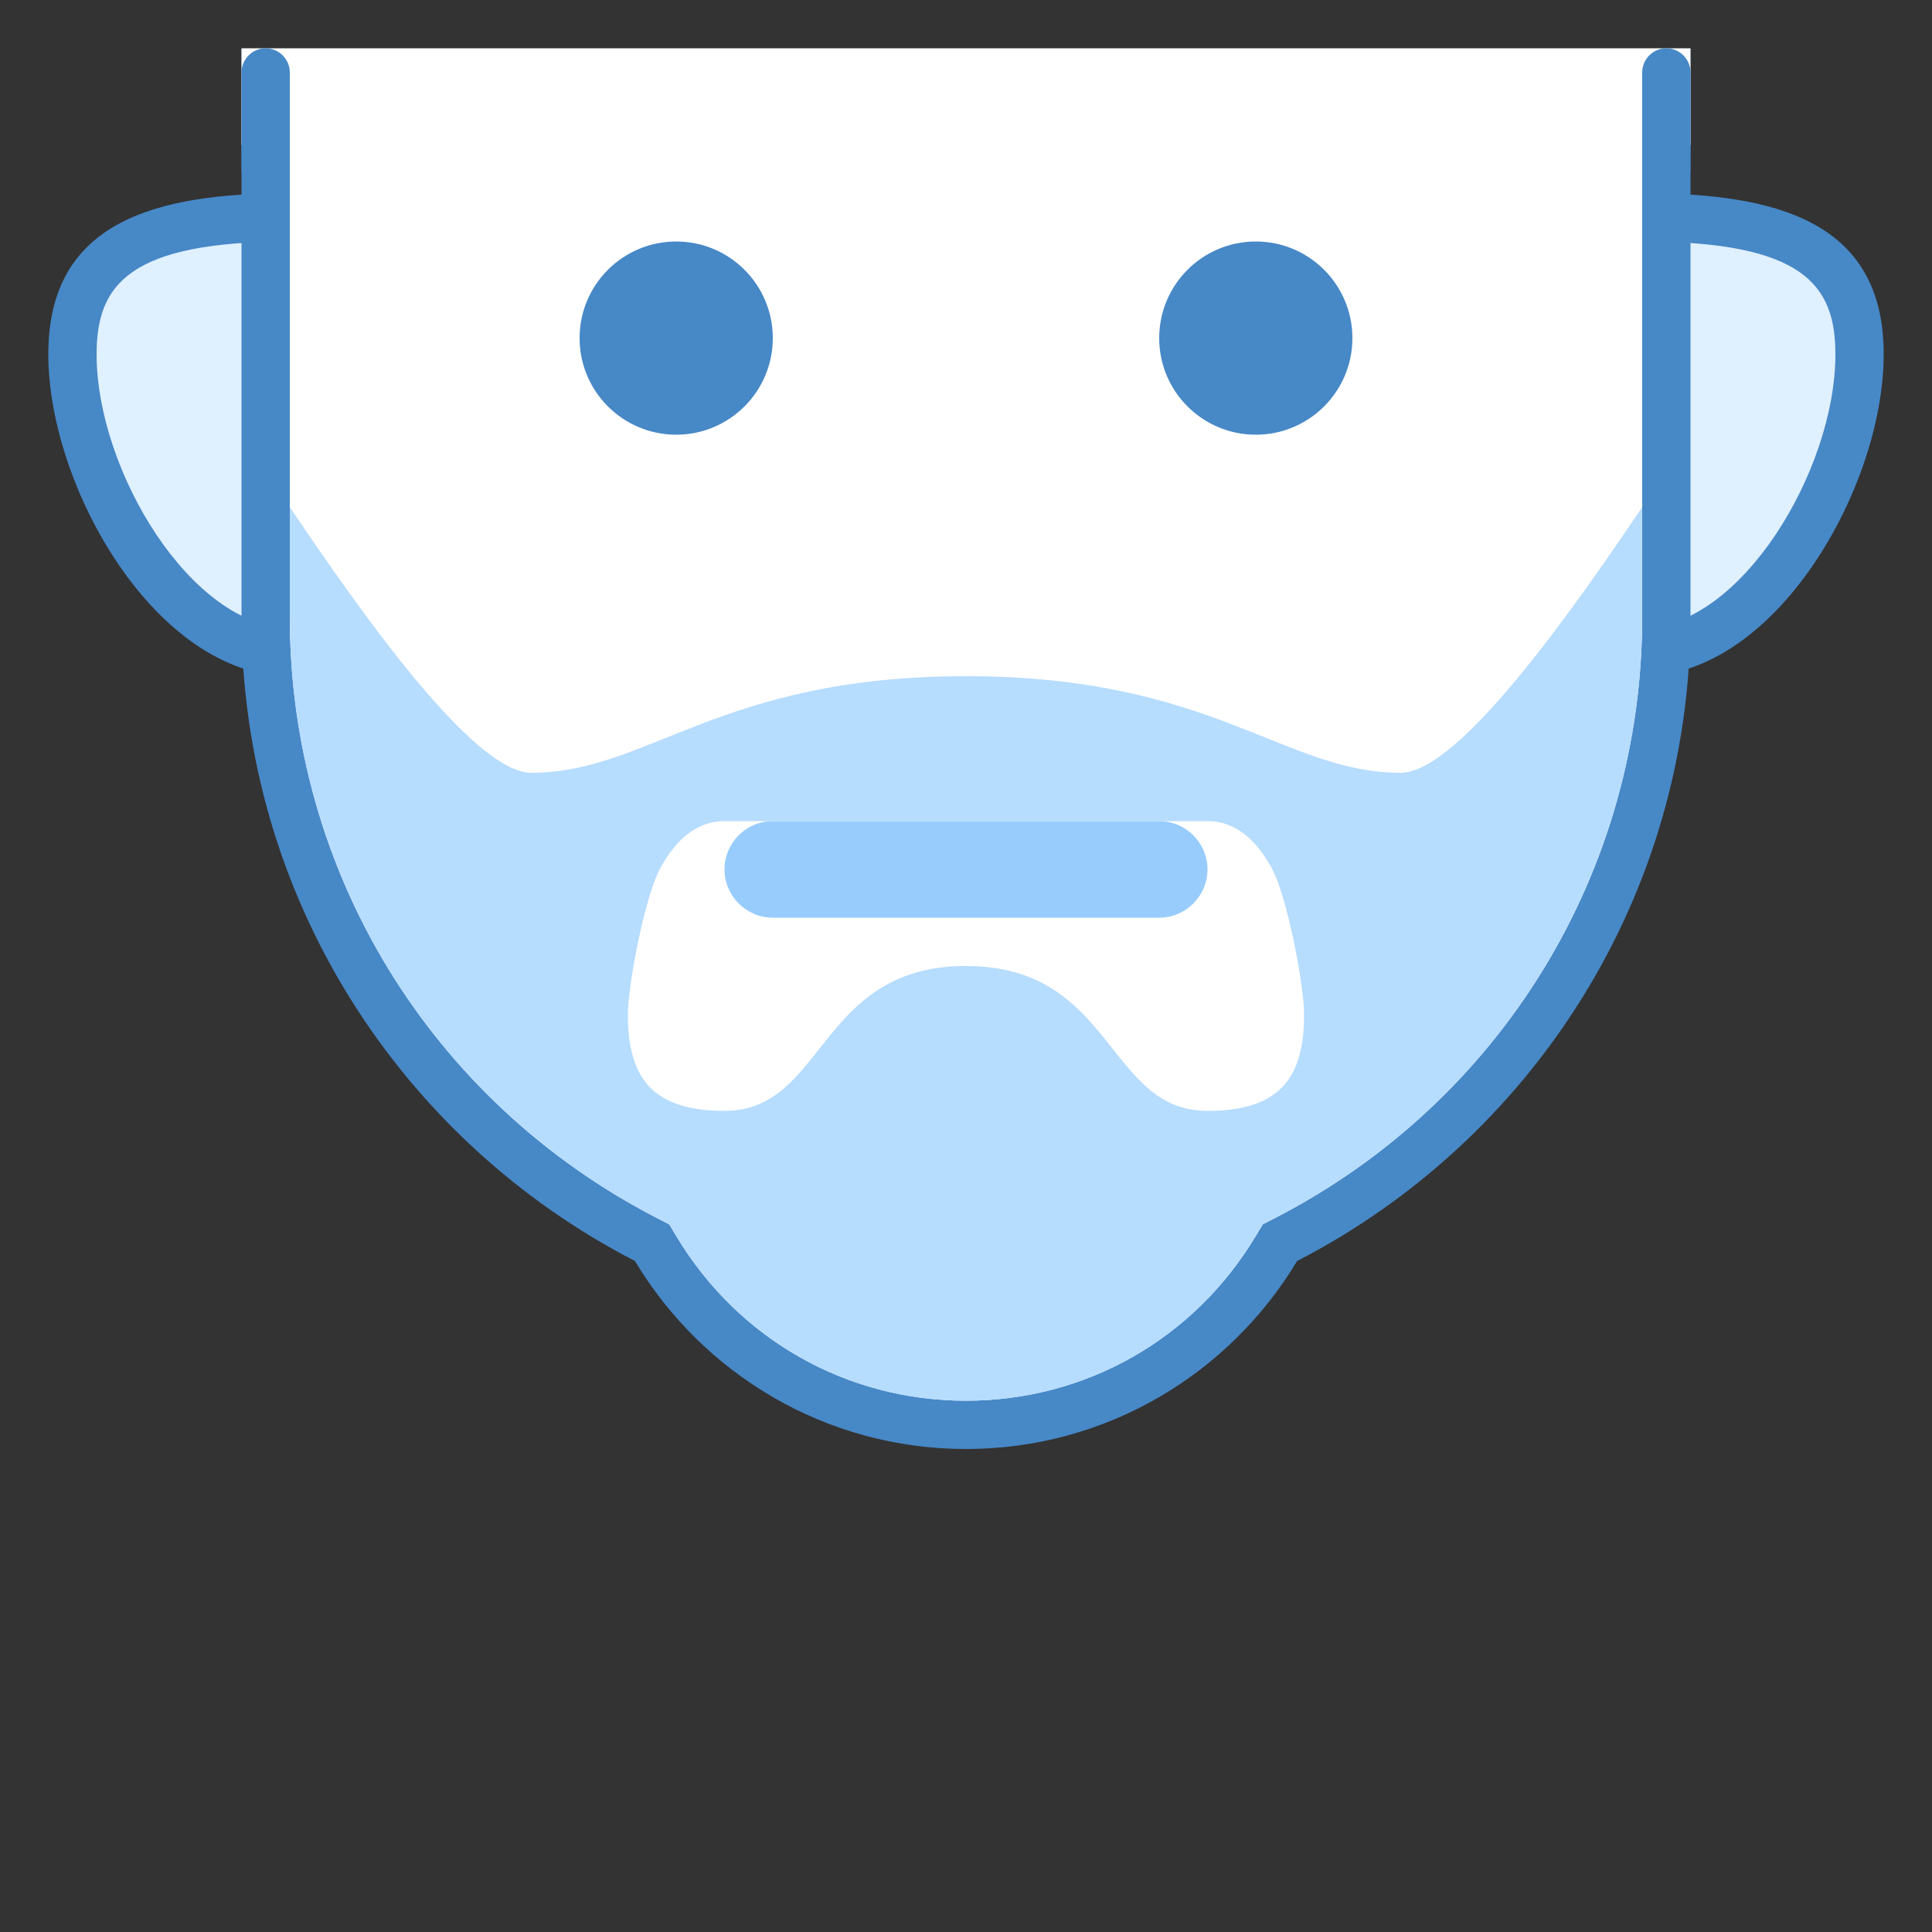 <?xml version="1.0" encoding="iso-8859-1"?>
<!-- Generator: Adobe Illustrator 21.0.2, SVG Export Plug-In . SVG Version: 6.00 Build 0)  -->
<svg xmlns="http://www.w3.org/2000/svg" xmlns:xlink="http://www.w3.org/1999/xlink" version="1.1" id="Layer_1" x="0px" y="0px" viewBox="0 0 40 40" style="enable-background:new 0 0 40 40;" xml:space="preserve">
<rect x="0" y="0" width="40" height="40" fill="#333333" stroke="none"/>
<g>
	<path style="fill:#DFF0FE;" d="M34,13.5c-2.481,0-4.5-2.019-4.5-4.5s2.019-4.5,4.5-4.5c3.196,0,4.5,0.82,4.5,2.833   C38.5,9.769,36.484,13.5,34,13.5z"/>
	<g>
		<path style="fill:#4788C7;" d="M34,5c3.331,0,4,0.893,4,2.333C38,9.755,36.022,13,34,13c-2.206,0-4-1.794-4-4S31.794,5,34,5 M34,4    c-2.761,0-5,2.239-5,5s2.239,5,5,5s5-3.905,5-6.667C39,4.572,36.761,4,34,4L34,4z"/>
	</g>
</g>
<g>
	<path style="fill:#DFF0FE;" d="M6,13.5c-2.484,0-4.5-3.731-4.5-6.167C1.5,5.32,2.804,4.5,6,4.5c2.481,0,4.5,2.019,4.5,4.5   S8.481,13.5,6,13.5z"/>
	<g>
		<path style="fill:#4788C7;" d="M6,5c2.206,0,4,1.794,4,4s-1.794,4-4,4c-2.022,0-4-3.245-4-5.667C2,5.893,2.669,5,6,5 M6,4    C3.239,4,1,4.572,1,7.333C1,10.095,3.239,14,6,14s5-2.239,5-5S8.761,4,6,4L6,4z"/>
	</g>
</g>
<g>
	<g>
		<path style="fill:#FFFFFF;" d="M20,29.5c-2.652,0-5.055-1.364-6.427-3.65L13.5,25.729l-0.126-0.065    C8.517,23.16,5.5,18.223,5.5,12.776V1.516h29v11.261c0,5.446-3.017,10.384-7.874,12.887L26.5,25.729l-0.073,0.121    C25.055,28.136,22.652,29.5,20,29.5z"/>
	</g>
	<g>
		<path style="fill:#4788C7;" d="M34,2.015v10.761c0,5.258-2.913,10.026-7.603,12.443l-0.253,0.13l-0.146,0.244    C24.717,27.726,22.475,29,20,29s-4.717-1.274-5.998-3.407l-0.146-0.244l-0.253-0.13C8.913,22.802,6,18.035,6,12.776V2.015H34     M35,1.015H5v11.761c0,5.812,3.311,10.841,8.145,13.331C14.543,28.437,17.086,30,20,30s5.457-1.563,6.855-3.892    C31.689,23.617,35,18.588,35,12.776V1.015L35,1.015z"/>
	</g>
</g>
<circle style="fill:#4788C7;" cx="26" cy="7" r="2"/>
<circle style="fill:#4788C7;" cx="14" cy="7" r="2"/>
<rect x="5" y="1" style="fill:#FFFFFF;" width="30" height="2"/>
<path style="fill:#98CCFD;" d="M24,19h-8c-0.55,0-1-0.45-1-1v0c0-0.55,0.45-1,1-1h8c0.55,0,1,0.45,1,1v0C25,18.55,24.55,19,24,19z"/>
<path style="fill:#B6DCFE;" d="M29,16c-2.423,0-3.879-2-9-2s-6.577,2-9,2c-1.217,0-3.613-3.447-5-5.5v2.277  c0,5.258,2.913,10.026,7.603,12.443l0.253,0.13l0.146,0.244C15.283,27.726,17.525,29,20,29s4.717-1.274,5.998-3.407l0.146-0.244  l0.253-0.13C31.087,22.802,34,18.035,34,12.776V10.5C32.613,12.553,30.217,16,29,16z M25,23c-2.094,0-1.931-3-5-3s-2.906,3-5,3  c-1.556,0-2-0.75-2-2c0-0.594,0.344-2.406,0.658-3.002C13.948,17.45,14.38,17,15,17h10c0.62,0,1.052,0.45,1.342,0.998  C26.656,18.594,27,20.406,27,21C27,22.25,26.556,23,25,23z"/>
<path style="fill:#4788C7;" d="M34.5,4L34.5,4C34.775,4,35,3.775,35,3.5v-2C35,1.225,34.775,1,34.5,1l0,0C34.225,1,34,1.225,34,1.5  v2C34,3.775,34.225,4,34.5,4z"/>
<path style="fill:#4788C7;" d="M5.5,4L5.5,4C5.775,4,6,3.775,6,3.5v-2C6,1.225,5.775,1,5.5,1h0C5.225,1,5,1.225,5,1.5v2  C5,3.775,5.225,4,5.5,4z"/>
</svg>
